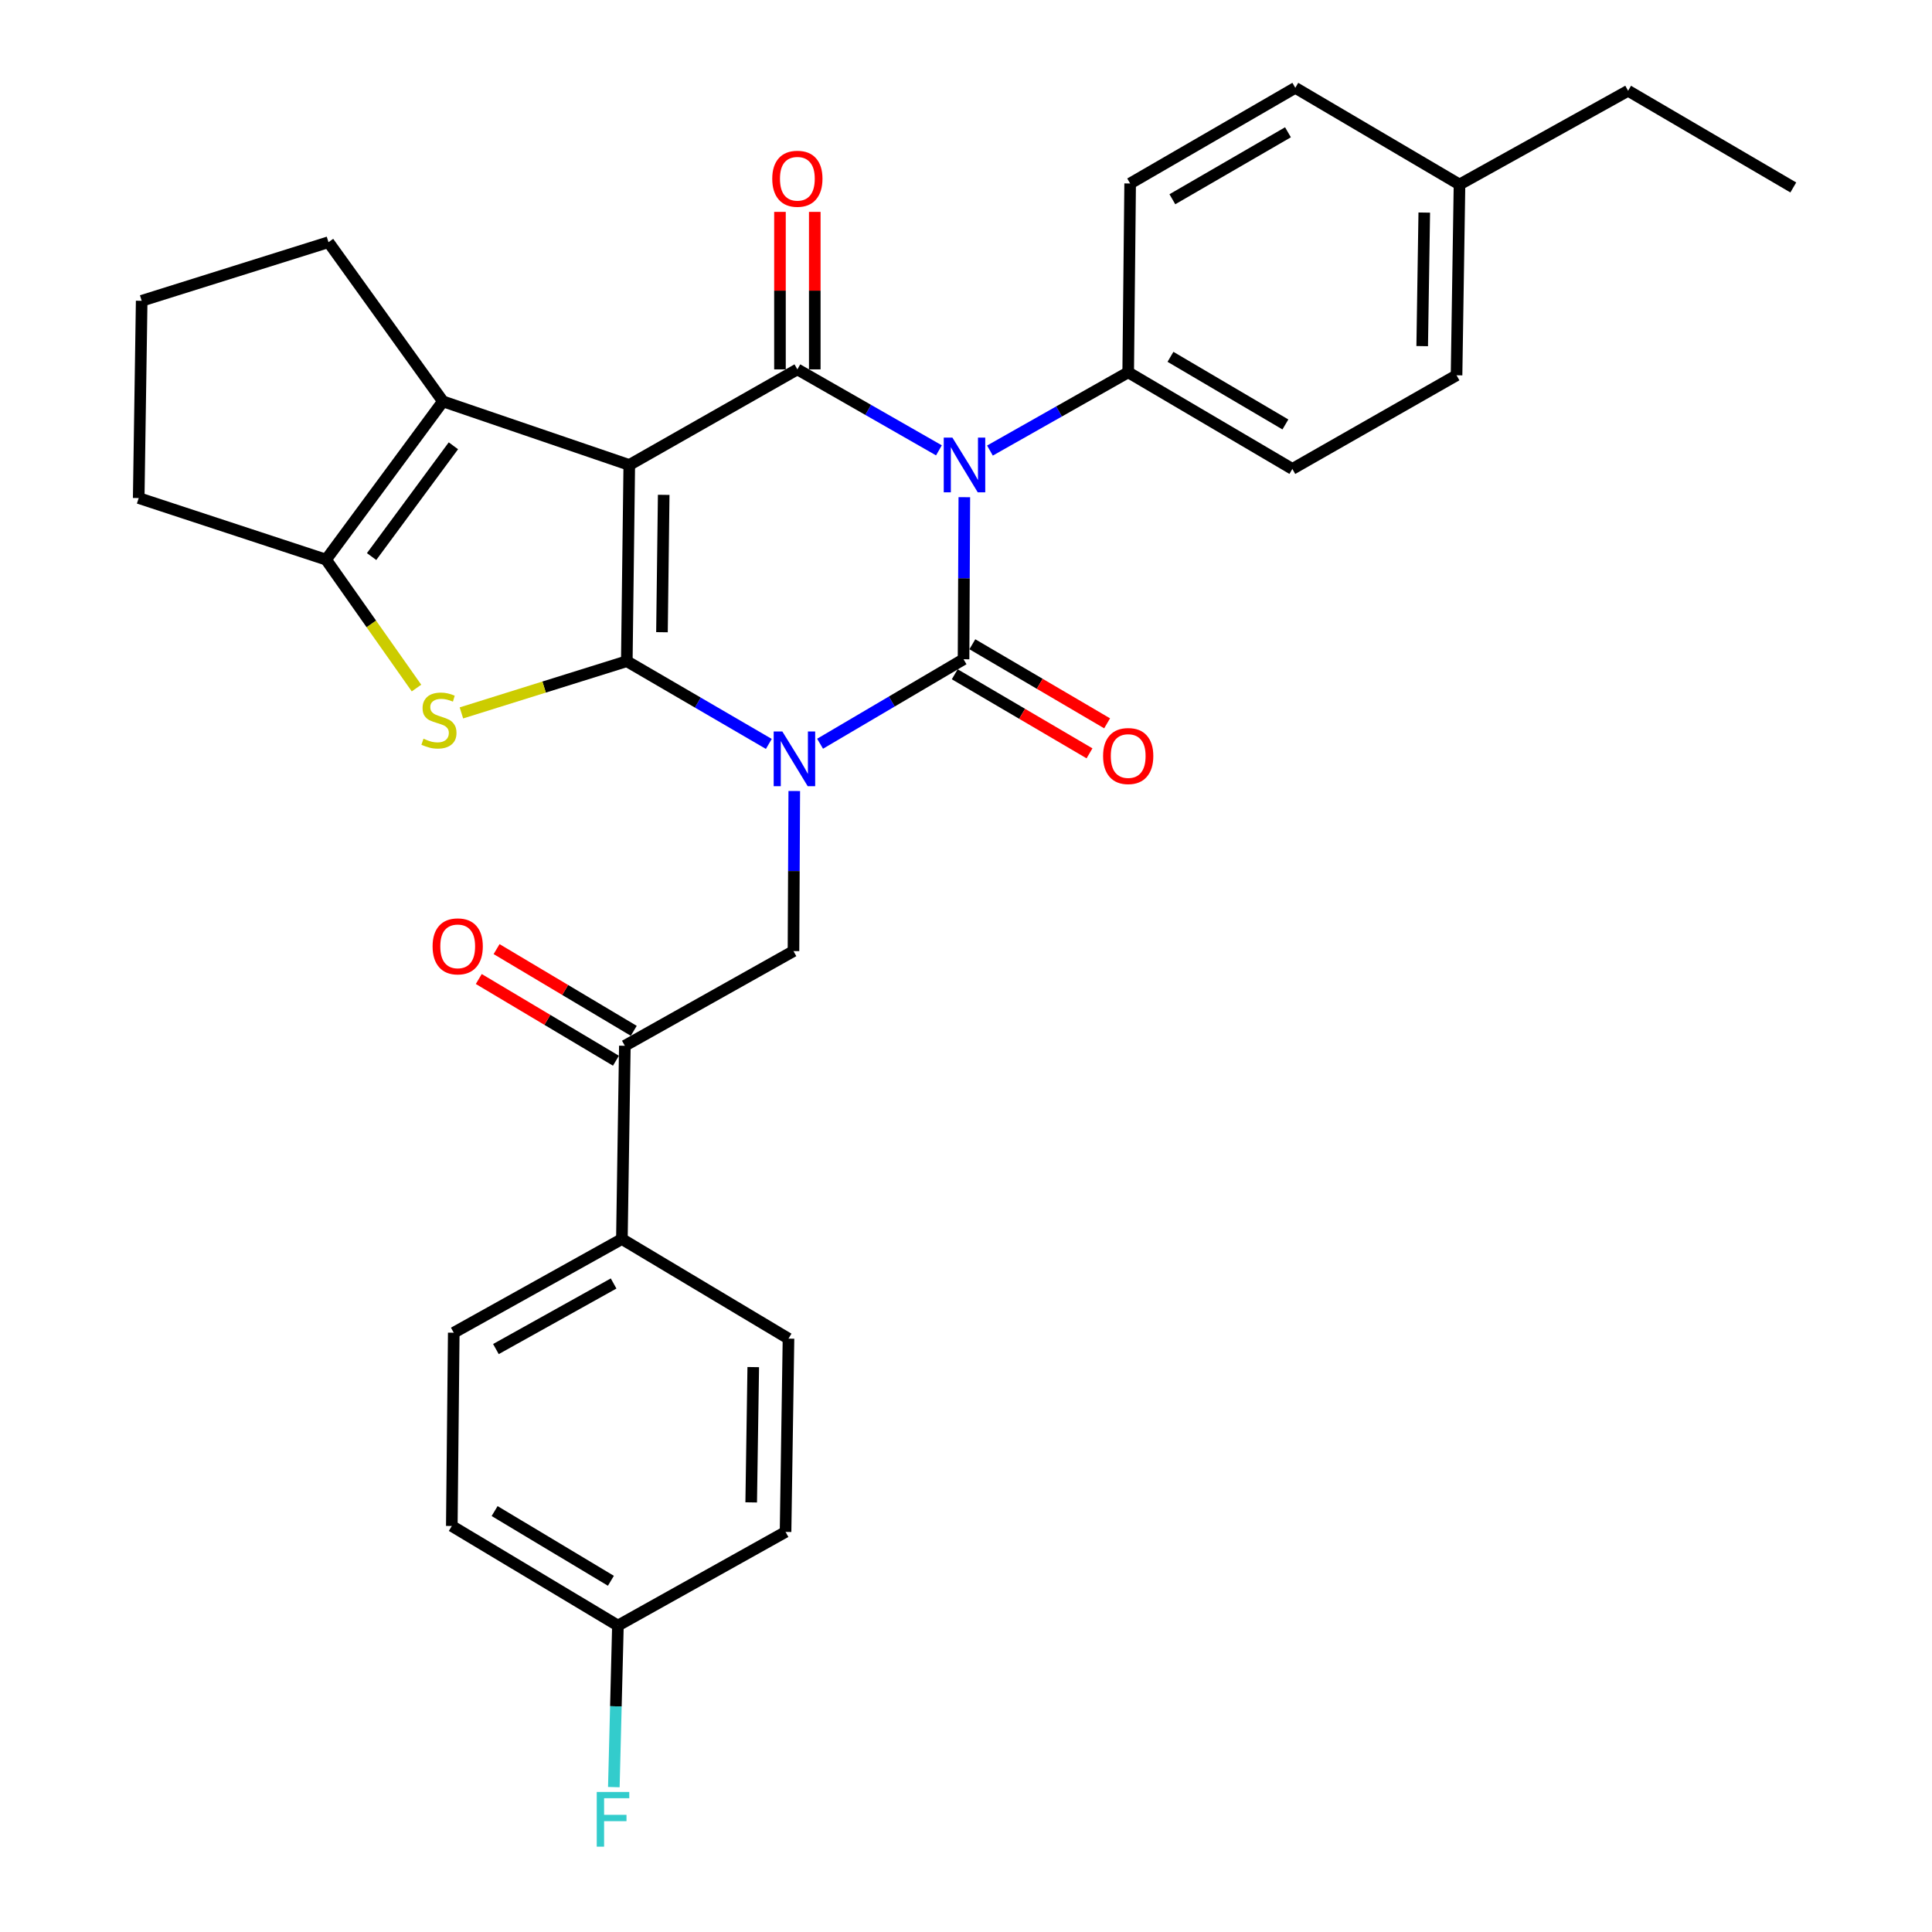 <?xml version='1.0' encoding='iso-8859-1'?>
<svg version='1.1' baseProfile='full'
              xmlns='http://www.w3.org/2000/svg'
                      xmlns:rdkit='http://www.rdkit.org/xml'
                      xmlns:xlink='http://www.w3.org/1999/xlink'
                  xml:space='preserve'
width='1000px' height='1000px' viewBox='0 0 1000 1000'>
<!-- END OF HEADER -->
<rect style='opacity:1.0;fill:#FFFFFF;stroke:none' width='1000' height='1000' x='0' y='0'> </rect>
<path class='bond-0' d='M 397.944,385.054 L 361.187,363.649' style='fill:none;fill-rule:evenodd;stroke:#0000FF;stroke-width:6px;stroke-linecap:butt;stroke-linejoin:miter;stroke-opacity:1' />
<path class='bond-0' d='M 361.187,363.649 L 324.431,342.243' style='fill:none;fill-rule:evenodd;stroke:#000000;stroke-width:6px;stroke-linecap:butt;stroke-linejoin:miter;stroke-opacity:1' />
<path class='bond-2' d='M 424.474,384.952 L 461.602,363.092' style='fill:none;fill-rule:evenodd;stroke:#0000FF;stroke-width:6px;stroke-linecap:butt;stroke-linejoin:miter;stroke-opacity:1' />
<path class='bond-2' d='M 461.602,363.092 L 498.729,341.233' style='fill:none;fill-rule:evenodd;stroke:#000000;stroke-width:6px;stroke-linecap:butt;stroke-linejoin:miter;stroke-opacity:1' />
<path class='bond-8' d='M 411.113,409.419 L 410.908,450.856' style='fill:none;fill-rule:evenodd;stroke:#0000FF;stroke-width:6px;stroke-linecap:butt;stroke-linejoin:miter;stroke-opacity:1' />
<path class='bond-8' d='M 410.908,450.856 L 410.704,492.294' style='fill:none;fill-rule:evenodd;stroke:#000000;stroke-width:6px;stroke-linecap:butt;stroke-linejoin:miter;stroke-opacity:1' />
<path class='bond-1' d='M 324.431,342.243 L 325.712,240.668' style='fill:none;fill-rule:evenodd;stroke:#000000;stroke-width:6px;stroke-linecap:butt;stroke-linejoin:miter;stroke-opacity:1' />
<path class='bond-1' d='M 342.635,327.234 L 343.531,256.132' style='fill:none;fill-rule:evenodd;stroke:#000000;stroke-width:6px;stroke-linecap:butt;stroke-linejoin:miter;stroke-opacity:1' />
<path class='bond-5' d='M 324.431,342.243 L 281.628,355.622' style='fill:none;fill-rule:evenodd;stroke:#000000;stroke-width:6px;stroke-linecap:butt;stroke-linejoin:miter;stroke-opacity:1' />
<path class='bond-5' d='M 281.628,355.622 L 238.826,369.001' style='fill:none;fill-rule:evenodd;stroke:#CCCC00;stroke-width:6px;stroke-linecap:butt;stroke-linejoin:miter;stroke-opacity:1' />
<path class='bond-6' d='M 325.712,240.668 L 229.26,207.754' style='fill:none;fill-rule:evenodd;stroke:#000000;stroke-width:6px;stroke-linecap:butt;stroke-linejoin:miter;stroke-opacity:1' />
<path class='bond-31' d='M 325.712,240.668 L 412.716,191.192' style='fill:none;fill-rule:evenodd;stroke:#000000;stroke-width:6px;stroke-linecap:butt;stroke-linejoin:miter;stroke-opacity:1' />
<path class='bond-3' d='M 498.729,341.233 L 498.934,299.288' style='fill:none;fill-rule:evenodd;stroke:#000000;stroke-width:6px;stroke-linecap:butt;stroke-linejoin:miter;stroke-opacity:1' />
<path class='bond-3' d='M 498.934,299.288 L 499.138,257.343' style='fill:none;fill-rule:evenodd;stroke:#0000FF;stroke-width:6px;stroke-linecap:butt;stroke-linejoin:miter;stroke-opacity:1' />
<path class='bond-11' d='M 494.171,349.001 L 529.047,369.465' style='fill:none;fill-rule:evenodd;stroke:#000000;stroke-width:6px;stroke-linecap:butt;stroke-linejoin:miter;stroke-opacity:1' />
<path class='bond-11' d='M 529.047,369.465 L 563.923,389.93' style='fill:none;fill-rule:evenodd;stroke:#FF0000;stroke-width:6px;stroke-linecap:butt;stroke-linejoin:miter;stroke-opacity:1' />
<path class='bond-11' d='M 503.287,333.465 L 538.163,353.929' style='fill:none;fill-rule:evenodd;stroke:#000000;stroke-width:6px;stroke-linecap:butt;stroke-linejoin:miter;stroke-opacity:1' />
<path class='bond-11' d='M 538.163,353.929 L 573.04,374.394' style='fill:none;fill-rule:evenodd;stroke:#FF0000;stroke-width:6px;stroke-linecap:butt;stroke-linejoin:miter;stroke-opacity:1' />
<path class='bond-4' d='M 485.988,233.101 L 449.352,212.146' style='fill:none;fill-rule:evenodd;stroke:#0000FF;stroke-width:6px;stroke-linecap:butt;stroke-linejoin:miter;stroke-opacity:1' />
<path class='bond-4' d='M 449.352,212.146 L 412.716,191.192' style='fill:none;fill-rule:evenodd;stroke:#000000;stroke-width:6px;stroke-linecap:butt;stroke-linejoin:miter;stroke-opacity:1' />
<path class='bond-9' d='M 512.393,233.212 L 548.173,212.963' style='fill:none;fill-rule:evenodd;stroke:#0000FF;stroke-width:6px;stroke-linecap:butt;stroke-linejoin:miter;stroke-opacity:1' />
<path class='bond-9' d='M 548.173,212.963 L 583.952,192.713' style='fill:none;fill-rule:evenodd;stroke:#000000;stroke-width:6px;stroke-linecap:butt;stroke-linejoin:miter;stroke-opacity:1' />
<path class='bond-12' d='M 421.722,191.192 L 421.722,150.43' style='fill:none;fill-rule:evenodd;stroke:#000000;stroke-width:6px;stroke-linecap:butt;stroke-linejoin:miter;stroke-opacity:1' />
<path class='bond-12' d='M 421.722,150.43 L 421.722,109.668' style='fill:none;fill-rule:evenodd;stroke:#FF0000;stroke-width:6px;stroke-linecap:butt;stroke-linejoin:miter;stroke-opacity:1' />
<path class='bond-12' d='M 403.709,191.192 L 403.709,150.43' style='fill:none;fill-rule:evenodd;stroke:#000000;stroke-width:6px;stroke-linecap:butt;stroke-linejoin:miter;stroke-opacity:1' />
<path class='bond-12' d='M 403.709,150.43 L 403.709,109.668' style='fill:none;fill-rule:evenodd;stroke:#FF0000;stroke-width:6px;stroke-linecap:butt;stroke-linejoin:miter;stroke-opacity:1' />
<path class='bond-7' d='M 215.582,356.138 L 192.179,322.901' style='fill:none;fill-rule:evenodd;stroke:#CCCC00;stroke-width:6px;stroke-linecap:butt;stroke-linejoin:miter;stroke-opacity:1' />
<path class='bond-7' d='M 192.179,322.901 L 168.776,289.665' style='fill:none;fill-rule:evenodd;stroke:#000000;stroke-width:6px;stroke-linecap:butt;stroke-linejoin:miter;stroke-opacity:1' />
<path class='bond-19' d='M 229.26,207.754 L 170.027,125.363' style='fill:none;fill-rule:evenodd;stroke:#000000;stroke-width:6px;stroke-linecap:butt;stroke-linejoin:miter;stroke-opacity:1' />
<path class='bond-32' d='M 229.26,207.754 L 168.776,289.665' style='fill:none;fill-rule:evenodd;stroke:#000000;stroke-width:6px;stroke-linecap:butt;stroke-linejoin:miter;stroke-opacity:1' />
<path class='bond-32' d='M 234.678,230.741 L 192.339,288.078' style='fill:none;fill-rule:evenodd;stroke:#000000;stroke-width:6px;stroke-linecap:butt;stroke-linejoin:miter;stroke-opacity:1' />
<path class='bond-21' d='M 168.776,289.665 L 71.794,257.791' style='fill:none;fill-rule:evenodd;stroke:#000000;stroke-width:6px;stroke-linecap:butt;stroke-linejoin:miter;stroke-opacity:1' />
<path class='bond-10' d='M 410.704,492.294 L 323.42,541.29' style='fill:none;fill-rule:evenodd;stroke:#000000;stroke-width:6px;stroke-linecap:butt;stroke-linejoin:miter;stroke-opacity:1' />
<path class='bond-15' d='M 583.952,192.713 L 668.925,242.72' style='fill:none;fill-rule:evenodd;stroke:#000000;stroke-width:6px;stroke-linecap:butt;stroke-linejoin:miter;stroke-opacity:1' />
<path class='bond-15' d='M 605.834,184.69 L 665.315,219.695' style='fill:none;fill-rule:evenodd;stroke:#000000;stroke-width:6px;stroke-linecap:butt;stroke-linejoin:miter;stroke-opacity:1' />
<path class='bond-16' d='M 583.952,192.713 L 584.963,94.971' style='fill:none;fill-rule:evenodd;stroke:#000000;stroke-width:6px;stroke-linecap:butt;stroke-linejoin:miter;stroke-opacity:1' />
<path class='bond-13' d='M 323.42,541.29 L 321.889,641.324' style='fill:none;fill-rule:evenodd;stroke:#000000;stroke-width:6px;stroke-linecap:butt;stroke-linejoin:miter;stroke-opacity:1' />
<path class='bond-14' d='M 328.029,533.552 L 292.531,512.405' style='fill:none;fill-rule:evenodd;stroke:#000000;stroke-width:6px;stroke-linecap:butt;stroke-linejoin:miter;stroke-opacity:1' />
<path class='bond-14' d='M 292.531,512.405 L 257.033,491.259' style='fill:none;fill-rule:evenodd;stroke:#FF0000;stroke-width:6px;stroke-linecap:butt;stroke-linejoin:miter;stroke-opacity:1' />
<path class='bond-14' d='M 318.81,549.028 L 283.312,527.881' style='fill:none;fill-rule:evenodd;stroke:#000000;stroke-width:6px;stroke-linecap:butt;stroke-linejoin:miter;stroke-opacity:1' />
<path class='bond-14' d='M 283.312,527.881 L 247.814,506.734' style='fill:none;fill-rule:evenodd;stroke:#FF0000;stroke-width:6px;stroke-linecap:butt;stroke-linejoin:miter;stroke-opacity:1' />
<path class='bond-17' d='M 321.889,641.324 L 234.865,689.81' style='fill:none;fill-rule:evenodd;stroke:#000000;stroke-width:6px;stroke-linecap:butt;stroke-linejoin:miter;stroke-opacity:1' />
<path class='bond-17' d='M 317.602,664.332 L 256.685,698.272' style='fill:none;fill-rule:evenodd;stroke:#000000;stroke-width:6px;stroke-linecap:butt;stroke-linejoin:miter;stroke-opacity:1' />
<path class='bond-18' d='M 321.889,641.324 L 408.122,692.872' style='fill:none;fill-rule:evenodd;stroke:#000000;stroke-width:6px;stroke-linecap:butt;stroke-linejoin:miter;stroke-opacity:1' />
<path class='bond-24' d='M 668.925,242.72 L 753.907,194.244' style='fill:none;fill-rule:evenodd;stroke:#000000;stroke-width:6px;stroke-linecap:butt;stroke-linejoin:miter;stroke-opacity:1' />
<path class='bond-25' d='M 584.963,94.971 L 670.446,45.455' style='fill:none;fill-rule:evenodd;stroke:#000000;stroke-width:6px;stroke-linecap:butt;stroke-linejoin:miter;stroke-opacity:1' />
<path class='bond-25' d='M 606.814,103.131 L 666.652,68.469' style='fill:none;fill-rule:evenodd;stroke:#000000;stroke-width:6px;stroke-linecap:butt;stroke-linejoin:miter;stroke-opacity:1' />
<path class='bond-22' d='M 234.865,689.81 L 233.854,789.843' style='fill:none;fill-rule:evenodd;stroke:#000000;stroke-width:6px;stroke-linecap:butt;stroke-linejoin:miter;stroke-opacity:1' />
<path class='bond-23' d='M 408.122,692.872 L 406.601,792.916' style='fill:none;fill-rule:evenodd;stroke:#000000;stroke-width:6px;stroke-linecap:butt;stroke-linejoin:miter;stroke-opacity:1' />
<path class='bond-23' d='M 389.883,707.605 L 388.818,777.635' style='fill:none;fill-rule:evenodd;stroke:#000000;stroke-width:6px;stroke-linecap:butt;stroke-linejoin:miter;stroke-opacity:1' />
<path class='bond-34' d='M 170.027,125.363 L 73.335,155.696' style='fill:none;fill-rule:evenodd;stroke:#000000;stroke-width:6px;stroke-linecap:butt;stroke-linejoin:miter;stroke-opacity:1' />
<path class='bond-20' d='M 319.837,841.391 L 406.601,792.916' style='fill:none;fill-rule:evenodd;stroke:#000000;stroke-width:6px;stroke-linecap:butt;stroke-linejoin:miter;stroke-opacity:1' />
<path class='bond-27' d='M 319.837,841.391 L 318.777,883.199' style='fill:none;fill-rule:evenodd;stroke:#000000;stroke-width:6px;stroke-linecap:butt;stroke-linejoin:miter;stroke-opacity:1' />
<path class='bond-27' d='M 318.777,883.199 L 317.718,925.007' style='fill:none;fill-rule:evenodd;stroke:#33CCCC;stroke-width:6px;stroke-linecap:butt;stroke-linejoin:miter;stroke-opacity:1' />
<path class='bond-33' d='M 319.837,841.391 L 233.854,789.843' style='fill:none;fill-rule:evenodd;stroke:#000000;stroke-width:6px;stroke-linecap:butt;stroke-linejoin:miter;stroke-opacity:1' />
<path class='bond-33' d='M 316.202,818.21 L 256.013,782.126' style='fill:none;fill-rule:evenodd;stroke:#000000;stroke-width:6px;stroke-linecap:butt;stroke-linejoin:miter;stroke-opacity:1' />
<path class='bond-28' d='M 71.794,257.791 L 73.335,155.696' style='fill:none;fill-rule:evenodd;stroke:#000000;stroke-width:6px;stroke-linecap:butt;stroke-linejoin:miter;stroke-opacity:1' />
<path class='bond-35' d='M 753.907,194.244 L 755.438,95.491' style='fill:none;fill-rule:evenodd;stroke:#000000;stroke-width:6px;stroke-linecap:butt;stroke-linejoin:miter;stroke-opacity:1' />
<path class='bond-35' d='M 736.126,179.152 L 737.198,110.025' style='fill:none;fill-rule:evenodd;stroke:#000000;stroke-width:6px;stroke-linecap:butt;stroke-linejoin:miter;stroke-opacity:1' />
<path class='bond-26' d='M 670.446,45.455 L 755.438,95.491' style='fill:none;fill-rule:evenodd;stroke:#000000;stroke-width:6px;stroke-linecap:butt;stroke-linejoin:miter;stroke-opacity:1' />
<path class='bond-29' d='M 755.438,95.491 L 842.703,46.986' style='fill:none;fill-rule:evenodd;stroke:#000000;stroke-width:6px;stroke-linecap:butt;stroke-linejoin:miter;stroke-opacity:1' />
<path class='bond-30' d='M 842.703,46.986 L 928.206,97.033' style='fill:none;fill-rule:evenodd;stroke:#000000;stroke-width:6px;stroke-linecap:butt;stroke-linejoin:miter;stroke-opacity:1' />
<path  class='atom-0' d='M 404.935 378.611
L 414.215 393.611
Q 415.135 395.091, 416.615 397.771
Q 418.095 400.451, 418.175 400.611
L 418.175 378.611
L 421.935 378.611
L 421.935 406.931
L 418.055 406.931
L 408.095 390.531
Q 406.935 388.611, 405.695 386.411
Q 404.495 384.211, 404.135 383.531
L 404.135 406.931
L 400.455 406.931
L 400.455 378.611
L 404.935 378.611
' fill='#0000FF'/>
<path  class='atom-4' d='M 492.959 226.508
L 502.239 241.508
Q 503.159 242.988, 504.639 245.668
Q 506.119 248.348, 506.199 248.508
L 506.199 226.508
L 509.959 226.508
L 509.959 254.828
L 506.079 254.828
L 496.119 238.428
Q 494.959 236.508, 493.719 234.308
Q 492.519 232.108, 492.159 231.428
L 492.159 254.828
L 488.479 254.828
L 488.479 226.508
L 492.959 226.508
' fill='#0000FF'/>
<path  class='atom-6' d='M 219.199 382.356
Q 219.519 382.476, 220.839 383.036
Q 222.159 383.596, 223.599 383.956
Q 225.079 384.276, 226.519 384.276
Q 229.199 384.276, 230.759 382.996
Q 232.319 381.676, 232.319 379.396
Q 232.319 377.836, 231.519 376.876
Q 230.759 375.916, 229.559 375.396
Q 228.359 374.876, 226.359 374.276
Q 223.839 373.516, 222.319 372.796
Q 220.839 372.076, 219.759 370.556
Q 218.719 369.036, 218.719 366.476
Q 218.719 362.916, 221.119 360.716
Q 223.559 358.516, 228.359 358.516
Q 231.639 358.516, 235.359 360.076
L 234.439 363.156
Q 231.039 361.756, 228.479 361.756
Q 225.719 361.756, 224.199 362.916
Q 222.679 364.036, 222.719 365.996
Q 222.719 367.516, 223.479 368.436
Q 224.279 369.356, 225.399 369.876
Q 226.559 370.396, 228.479 370.996
Q 231.039 371.796, 232.559 372.596
Q 234.079 373.396, 235.159 375.036
Q 236.279 376.636, 236.279 379.396
Q 236.279 383.316, 233.639 385.436
Q 231.039 387.516, 226.679 387.516
Q 224.159 387.516, 222.239 386.956
Q 220.359 386.436, 218.119 385.516
L 219.199 382.356
' fill='#CCCC00'/>
<path  class='atom-12' d='M 570.952 391.319
Q 570.952 384.519, 574.312 380.719
Q 577.672 376.919, 583.952 376.919
Q 590.232 376.919, 593.592 380.719
Q 596.952 384.519, 596.952 391.319
Q 596.952 398.199, 593.552 402.119
Q 590.152 405.999, 583.952 405.999
Q 577.712 405.999, 574.312 402.119
Q 570.952 398.239, 570.952 391.319
M 583.952 402.799
Q 588.272 402.799, 590.592 399.919
Q 592.952 396.999, 592.952 391.319
Q 592.952 385.759, 590.592 382.959
Q 588.272 380.119, 583.952 380.119
Q 579.632 380.119, 577.272 382.919
Q 574.952 385.719, 574.952 391.319
Q 574.952 397.039, 577.272 399.919
Q 579.632 402.799, 583.952 402.799
' fill='#FF0000'/>
<path  class='atom-13' d='M 399.716 92.519
Q 399.716 85.719, 403.076 81.919
Q 406.436 78.119, 412.716 78.119
Q 418.996 78.119, 422.356 81.919
Q 425.716 85.719, 425.716 92.519
Q 425.716 99.399, 422.316 103.319
Q 418.916 107.199, 412.716 107.199
Q 406.476 107.199, 403.076 103.319
Q 399.716 99.439, 399.716 92.519
M 412.716 103.999
Q 417.036 103.999, 419.356 101.119
Q 421.716 98.199, 421.716 92.519
Q 421.716 86.959, 419.356 84.159
Q 417.036 81.319, 412.716 81.319
Q 408.396 81.319, 406.036 84.119
Q 403.716 86.919, 403.716 92.519
Q 403.716 98.239, 406.036 101.119
Q 408.396 103.999, 412.716 103.999
' fill='#FF0000'/>
<path  class='atom-15' d='M 223.906 489.832
Q 223.906 483.032, 227.266 479.232
Q 230.626 475.432, 236.906 475.432
Q 243.186 475.432, 246.546 479.232
Q 249.906 483.032, 249.906 489.832
Q 249.906 496.712, 246.506 500.632
Q 243.106 504.512, 236.906 504.512
Q 230.666 504.512, 227.266 500.632
Q 223.906 496.752, 223.906 489.832
M 236.906 501.312
Q 241.226 501.312, 243.546 498.432
Q 245.906 495.512, 245.906 489.832
Q 245.906 484.272, 243.546 481.472
Q 241.226 478.632, 236.906 478.632
Q 232.586 478.632, 230.226 481.432
Q 227.906 484.232, 227.906 489.832
Q 227.906 495.552, 230.226 498.432
Q 232.586 501.312, 236.906 501.312
' fill='#FF0000'/>
<path  class='atom-28' d='M 308.875 927.515
L 325.715 927.515
L 325.715 930.755
L 312.675 930.755
L 312.675 939.355
L 324.275 939.355
L 324.275 942.635
L 312.675 942.635
L 312.675 955.835
L 308.875 955.835
L 308.875 927.515
' fill='#33CCCC'/>
</svg>
